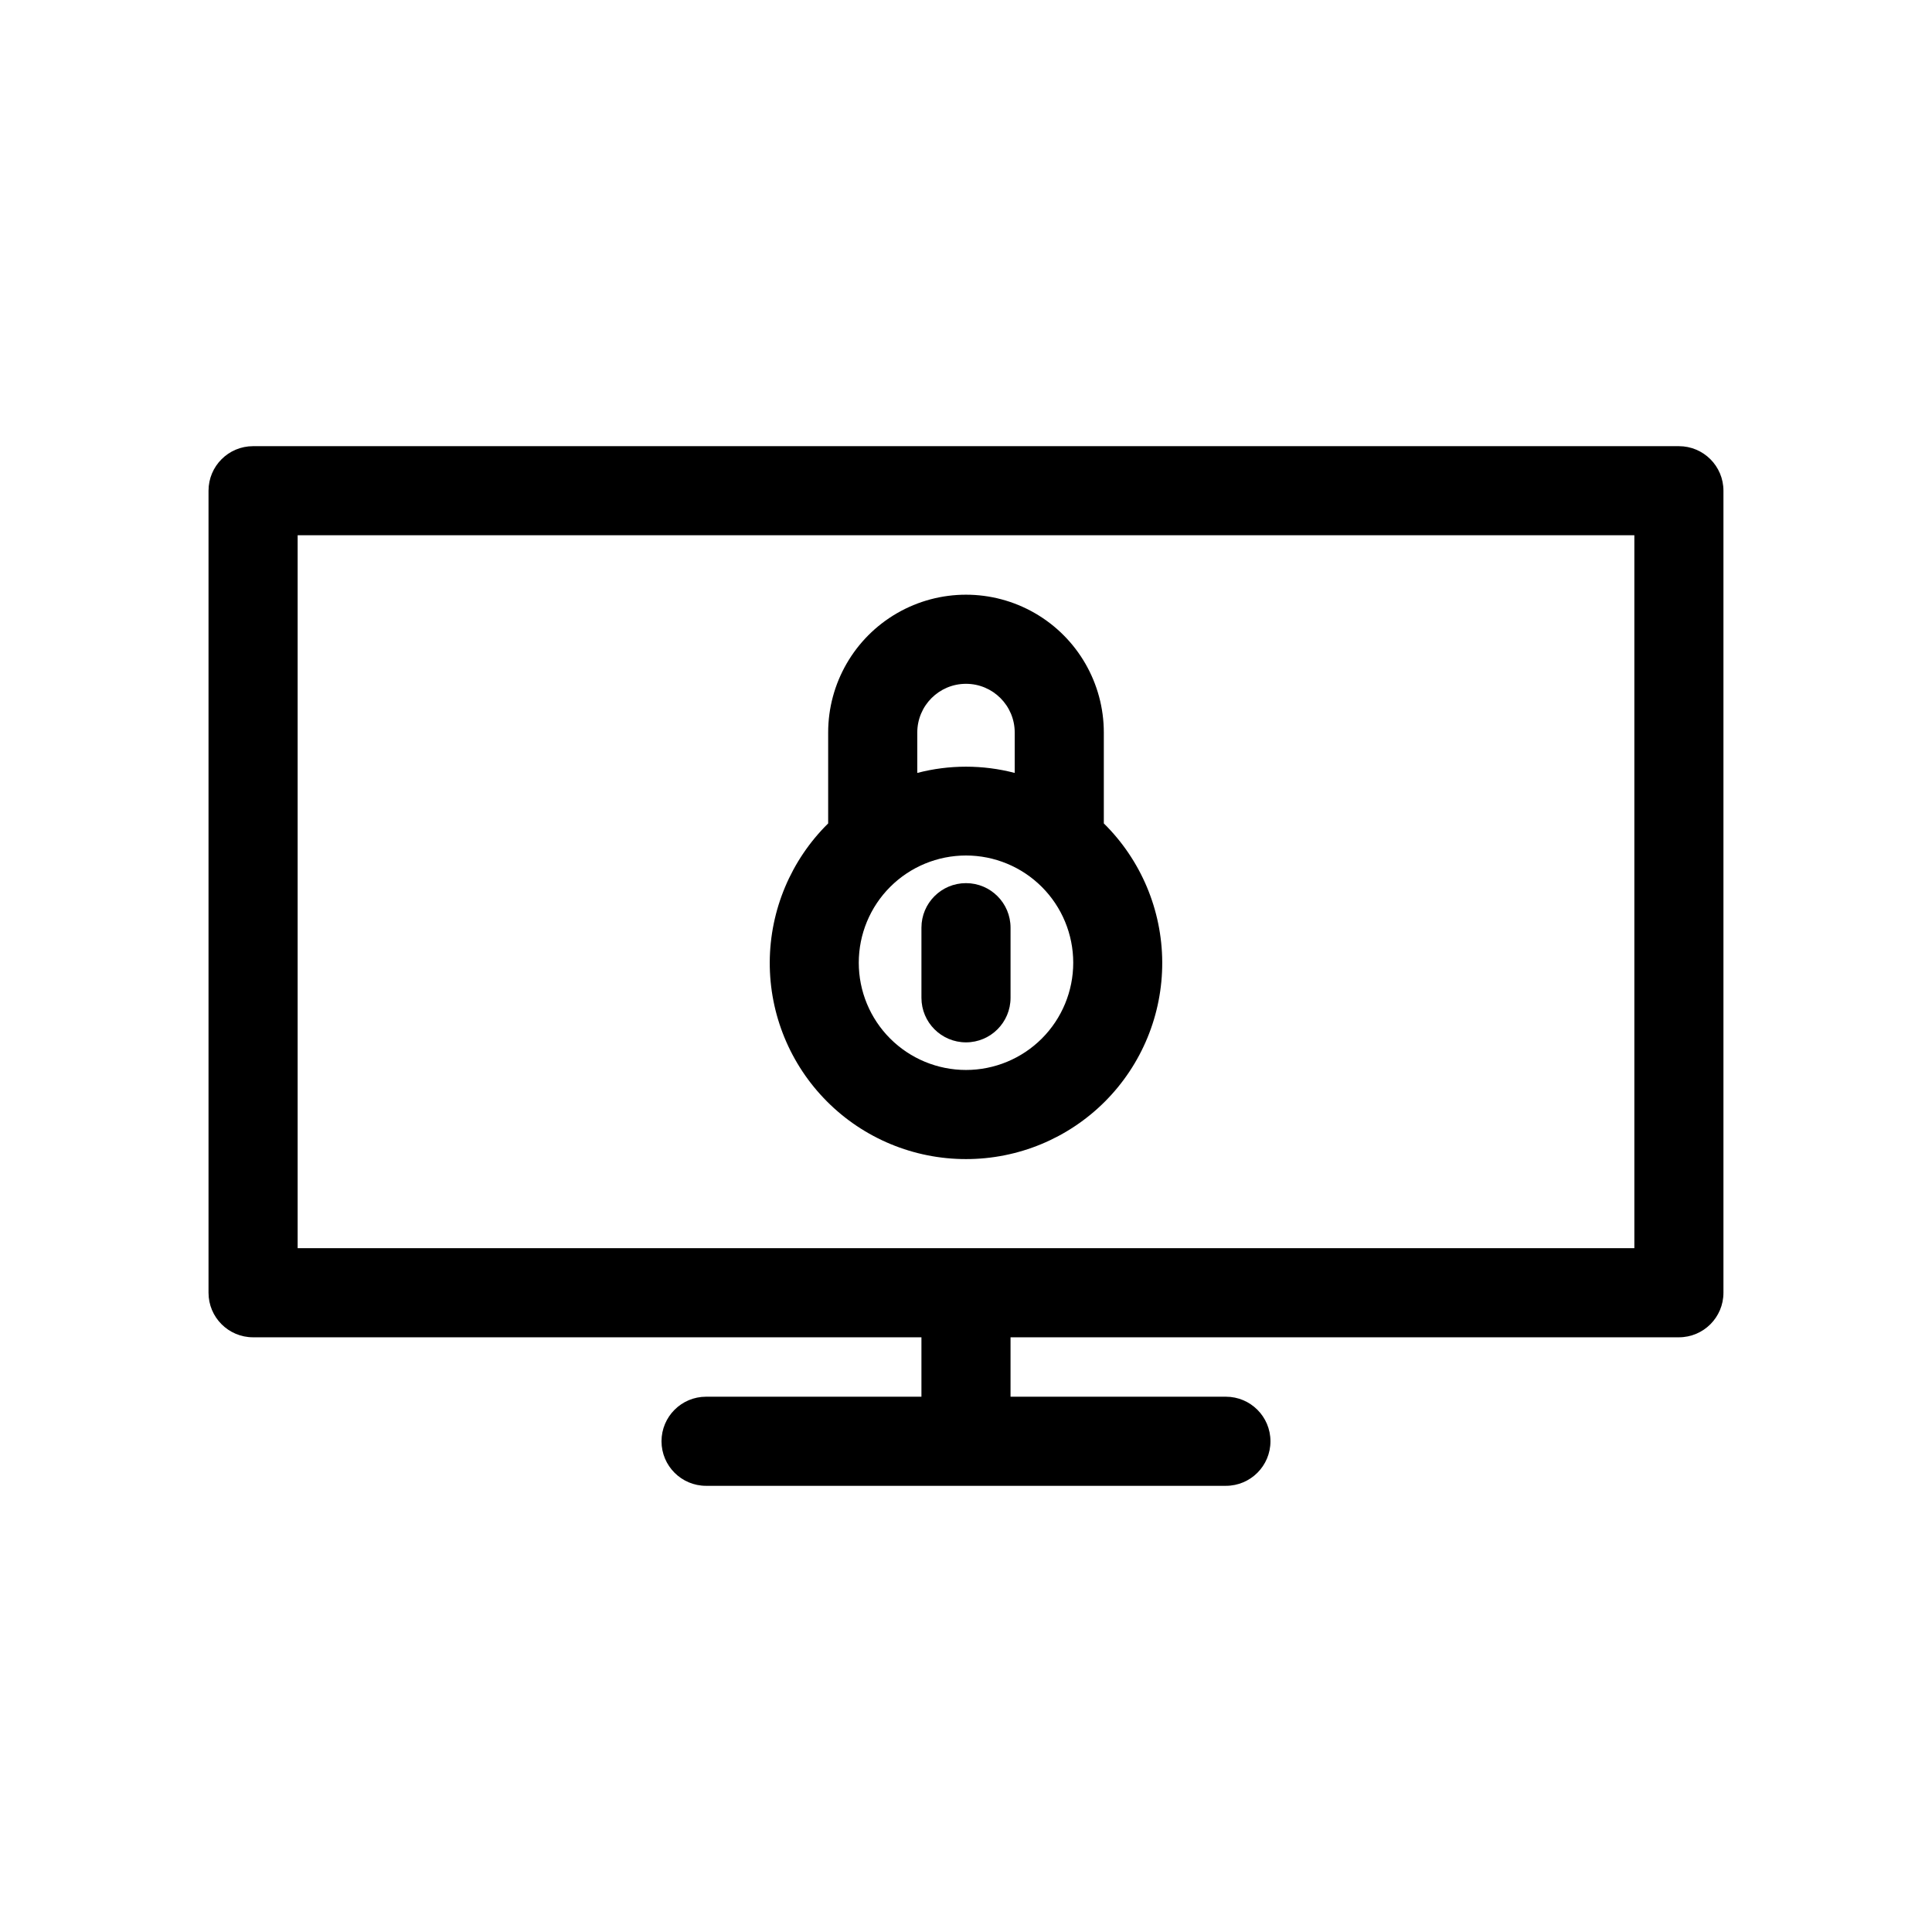 <?xml version="1.0" encoding="UTF-8"?>
<!-- Uploaded to: SVG Repo, www.svgrepo.com, Generator: SVG Repo Mixer Tools -->
<svg fill="#000000" width="800px" height="800px" version="1.1" viewBox="144 144 512 512" xmlns="http://www.w3.org/2000/svg">
 <g>
  <path d="m588.93 262.24h-377.86c-6.523 0-11.809 5.285-11.809 11.809v212.54c0 6.523 5.285 11.809 11.809 11.809h177.12v15.742l-57.074 0.004c-6.519 0-11.809 5.285-11.809 11.805 0 6.523 5.289 11.809 11.809 11.809h137.76c6.519 0 11.809-5.285 11.809-11.809 0-6.519-5.289-11.805-11.809-11.805h-57.074v-15.742l177.12-0.004c6.523 0 11.809-5.285 11.809-11.809v-212.54c0-6.523-5.285-11.809-11.809-11.809zm-11.809 212.54h-354.24v-188.93h354.24z"/>
  <path d="m400 451.17c13.828 0.012 27.09-5.488 36.852-15.281 9.762-9.797 15.215-23.078 15.152-36.906s-5.633-27.059-15.48-36.77v-24.086c0-13.051-6.961-25.109-18.262-31.633-11.301-6.523-25.227-6.523-36.527 0-11.301 6.523-18.262 18.582-18.262 31.633v24.086c-9.848 9.711-15.418 22.941-15.48 36.77-0.059 13.828 5.394 27.109 15.156 36.906 9.758 9.793 23.023 15.293 36.852 15.281zm0-23.617c-7.539 0-14.766-2.996-20.098-8.324-5.328-5.328-8.32-12.559-8.32-20.094 0-7.539 2.992-14.766 8.32-20.094 5.332-5.332 12.559-8.324 20.098-8.324 7.535 0 14.762 2.992 20.094 8.324 5.328 5.328 8.324 12.555 8.324 20.094 0 7.535-2.996 14.766-8.324 20.094-5.332 5.328-12.559 8.324-20.094 8.324zm-12.91-89.426c0-7.129 5.777-12.91 12.91-12.91 7.129 0 12.91 5.781 12.91 12.91v10.707c-8.469-2.207-17.355-2.207-25.82 0z"/>
  <path d="m400 378.04c-6.523 0-11.809 5.285-11.809 11.809v18.578c0 6.519 5.285 11.809 11.809 11.809 6.519 0 11.805-5.289 11.805-11.809v-18.578c0-6.523-5.285-11.809-11.805-11.809z"/>
 </g>
</svg>